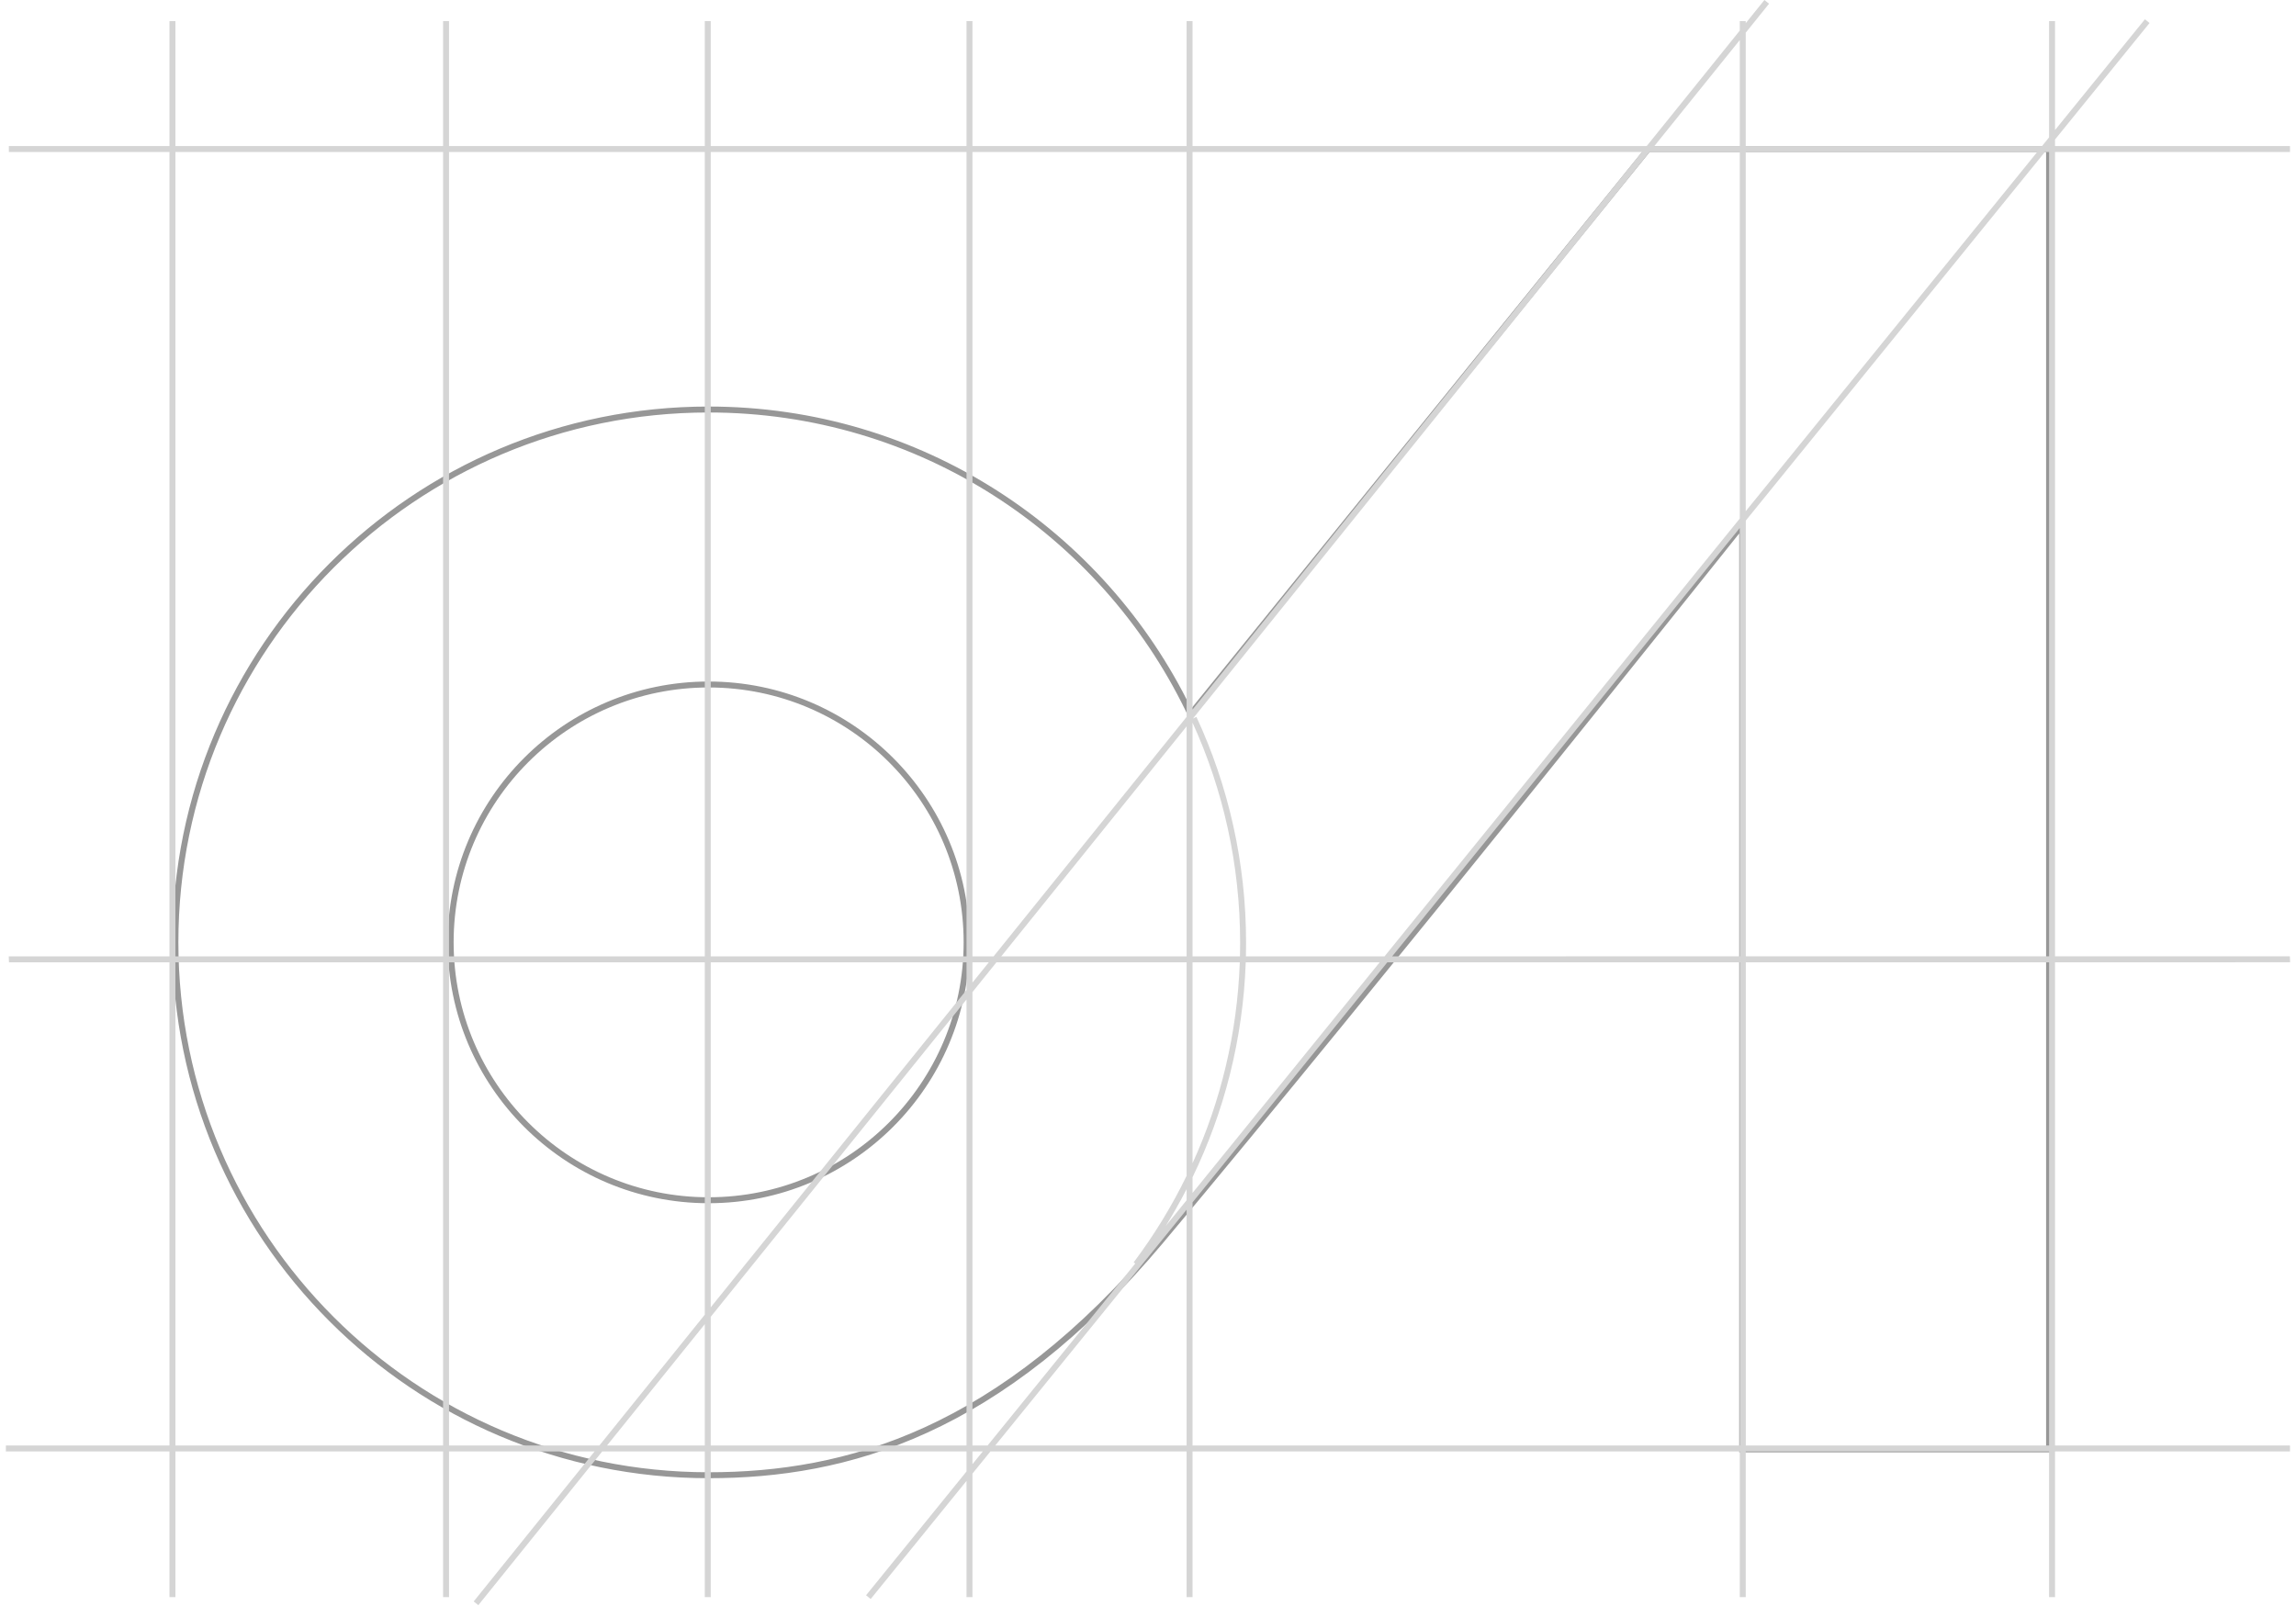<svg width="386" height="270" viewBox="0 0 386 270" fill="none" xmlns="http://www.w3.org/2000/svg">
<path d="M277.105 25.056H344.489V243.705H292.895V89.698V88.269L292.004 89.386L292.395 89.698C292.004 89.386 292.003 89.386 292.003 89.387L292.001 89.39L291.993 89.4L291.96 89.442L291.829 89.606L291.314 90.251C290.861 90.818 290.192 91.656 289.328 92.738C287.6 94.902 285.09 98.041 281.966 101.943C275.717 109.748 267.008 120.604 257.169 132.808C237.489 157.219 213.289 187.025 195.199 208.611C181.637 224.776 168.403 234.631 155.68 240.448C142.958 246.265 130.722 248.056 119.134 248.056C69.614 248.056 29.489 207.931 29.489 158.448C29.489 108.966 69.614 68.858 119.134 68.858C154.621 68.858 185.281 89.46 199.813 119.371L200.157 120.078L200.652 119.467L277.105 25.056ZM75.764 158.448C75.764 182.413 95.178 201.818 119.134 201.818C143.074 201.818 162.505 182.413 162.505 158.448C162.505 134.501 143.073 115.096 119.134 115.096C95.195 115.096 75.764 134.501 75.764 158.448Z" stroke="#979797"/>
<path fill-rule="evenodd" clip-rule="evenodd" d="M118.489 221.063L100.767 243.056H75.489L75.489 161.812L118.489 161.811L118.489 221.063ZM74.489 268.556V244.056L29.489 244.056L29.489 268.556H28.489L28.489 244.056H0.989V243.056H28.489L28.489 161.812L1.511 161.813L1.468 160.812L28.489 160.811L28.489 25.556H1.489L1.489 24.556L28.489 24.556L28.489 3.556H29.489L29.489 24.556H74.489V3.556H75.489V24.556H118.489V3.556H119.489V24.556H162.489V3.556H163.489V24.556H199.489V3.556H200.489V24.556H276.844L292.489 5.142V3.556H293.489V3.901L296.633 0L297.411 0.627L293.489 5.494V24.556H343.308L344.489 23.1V3.556H345.489V21.867L360.601 3.241L361.378 3.871L345.489 23.454V24.556H384.989V25.556H345.489L345.489 160.806L384.968 160.805L385.011 161.806L345.489 161.807V243.056H384.989V244.056H345.489V268.556H344.489V244.056H293.489V268.556H292.489V244.056L200.489 244.056V268.556H199.489V244.056H166.511L163.489 247.78V268.556H162.489V249.013L146.378 268.871L145.601 268.241L162.489 247.425V244.056H119.489V268.556H118.489V244.056H101.245L80.415 269.905L79.636 269.278L99.961 244.056H75.489V268.556H74.489ZM344.489 25.556H343.784L293.489 87.548V160.807L344.489 160.806L344.489 25.556ZM342.497 25.556H293.489V85.96L342.497 25.556ZM292.489 25.556H277.323L200.558 120.815L201.143 120.544C206.5 132.102 209.49 144.981 209.49 158.556C209.49 159.309 209.48 160.06 209.462 160.808L232.764 160.808L292.489 87.193V25.556ZM276.038 25.556H200.489V119.307L276.038 25.556ZM199.489 25.556H163.489L163.489 160.809L167.045 160.809L199.489 120.548V25.556ZM162.489 25.556H119.489L119.489 160.81L162.489 160.809L162.489 25.556ZM118.489 25.556H75.489L75.489 160.811L118.489 160.81L118.489 25.556ZM29.489 25.556L74.489 25.556L74.489 160.811L29.489 160.811L29.489 25.556ZM168.329 160.809L199.489 122.142L199.489 160.809L168.329 160.809ZM200.489 121.515L200.489 160.809L208.462 160.808C208.48 160.06 208.49 159.309 208.49 158.556C208.49 145.344 205.627 132.802 200.489 121.515ZM163.489 166.815L167.523 161.81L199.489 161.81V197.719C196.982 202.862 193.996 207.73 190.59 212.264L190.855 212.463L166.034 243.056H163.489V166.815ZM200.489 161.81V195.596C205.204 185.24 208.002 173.827 208.432 161.809L200.489 161.81ZM195.984 206.142C197.23 204.129 198.4 202.064 199.489 199.95V201.821L195.984 206.142ZM200.489 197.948V200.588L231.952 161.809L209.432 161.809C208.976 174.728 205.811 186.958 200.489 197.948ZM167.322 243.056L199.489 203.408V243.056H167.322ZM200.489 202.175V243.056L292.489 243.056L292.489 161.808L233.239 161.809L200.489 202.175ZM163.489 244.056V246.193L165.223 244.056H163.489ZM162.489 168.056V243.056H119.489V221.416L162.489 168.056ZM163.489 165.222L166.238 161.81L163.489 161.81V165.222ZM162.489 161.81V166.462L119.489 219.822L119.489 161.811L162.489 161.81ZM29.489 243.056L74.489 243.056L74.489 161.812L29.489 161.812L29.489 243.056ZM292.489 88.78V160.807L234.052 160.808L292.489 88.78ZM293.489 161.808L293.489 243.056H344.489V161.807L293.489 161.808ZM118.489 222.657V243.056H102.051L118.489 222.657ZM292.489 24.556V6.735L278.129 24.556H292.489Z" fill="#D5D5D5"/>
</svg>
